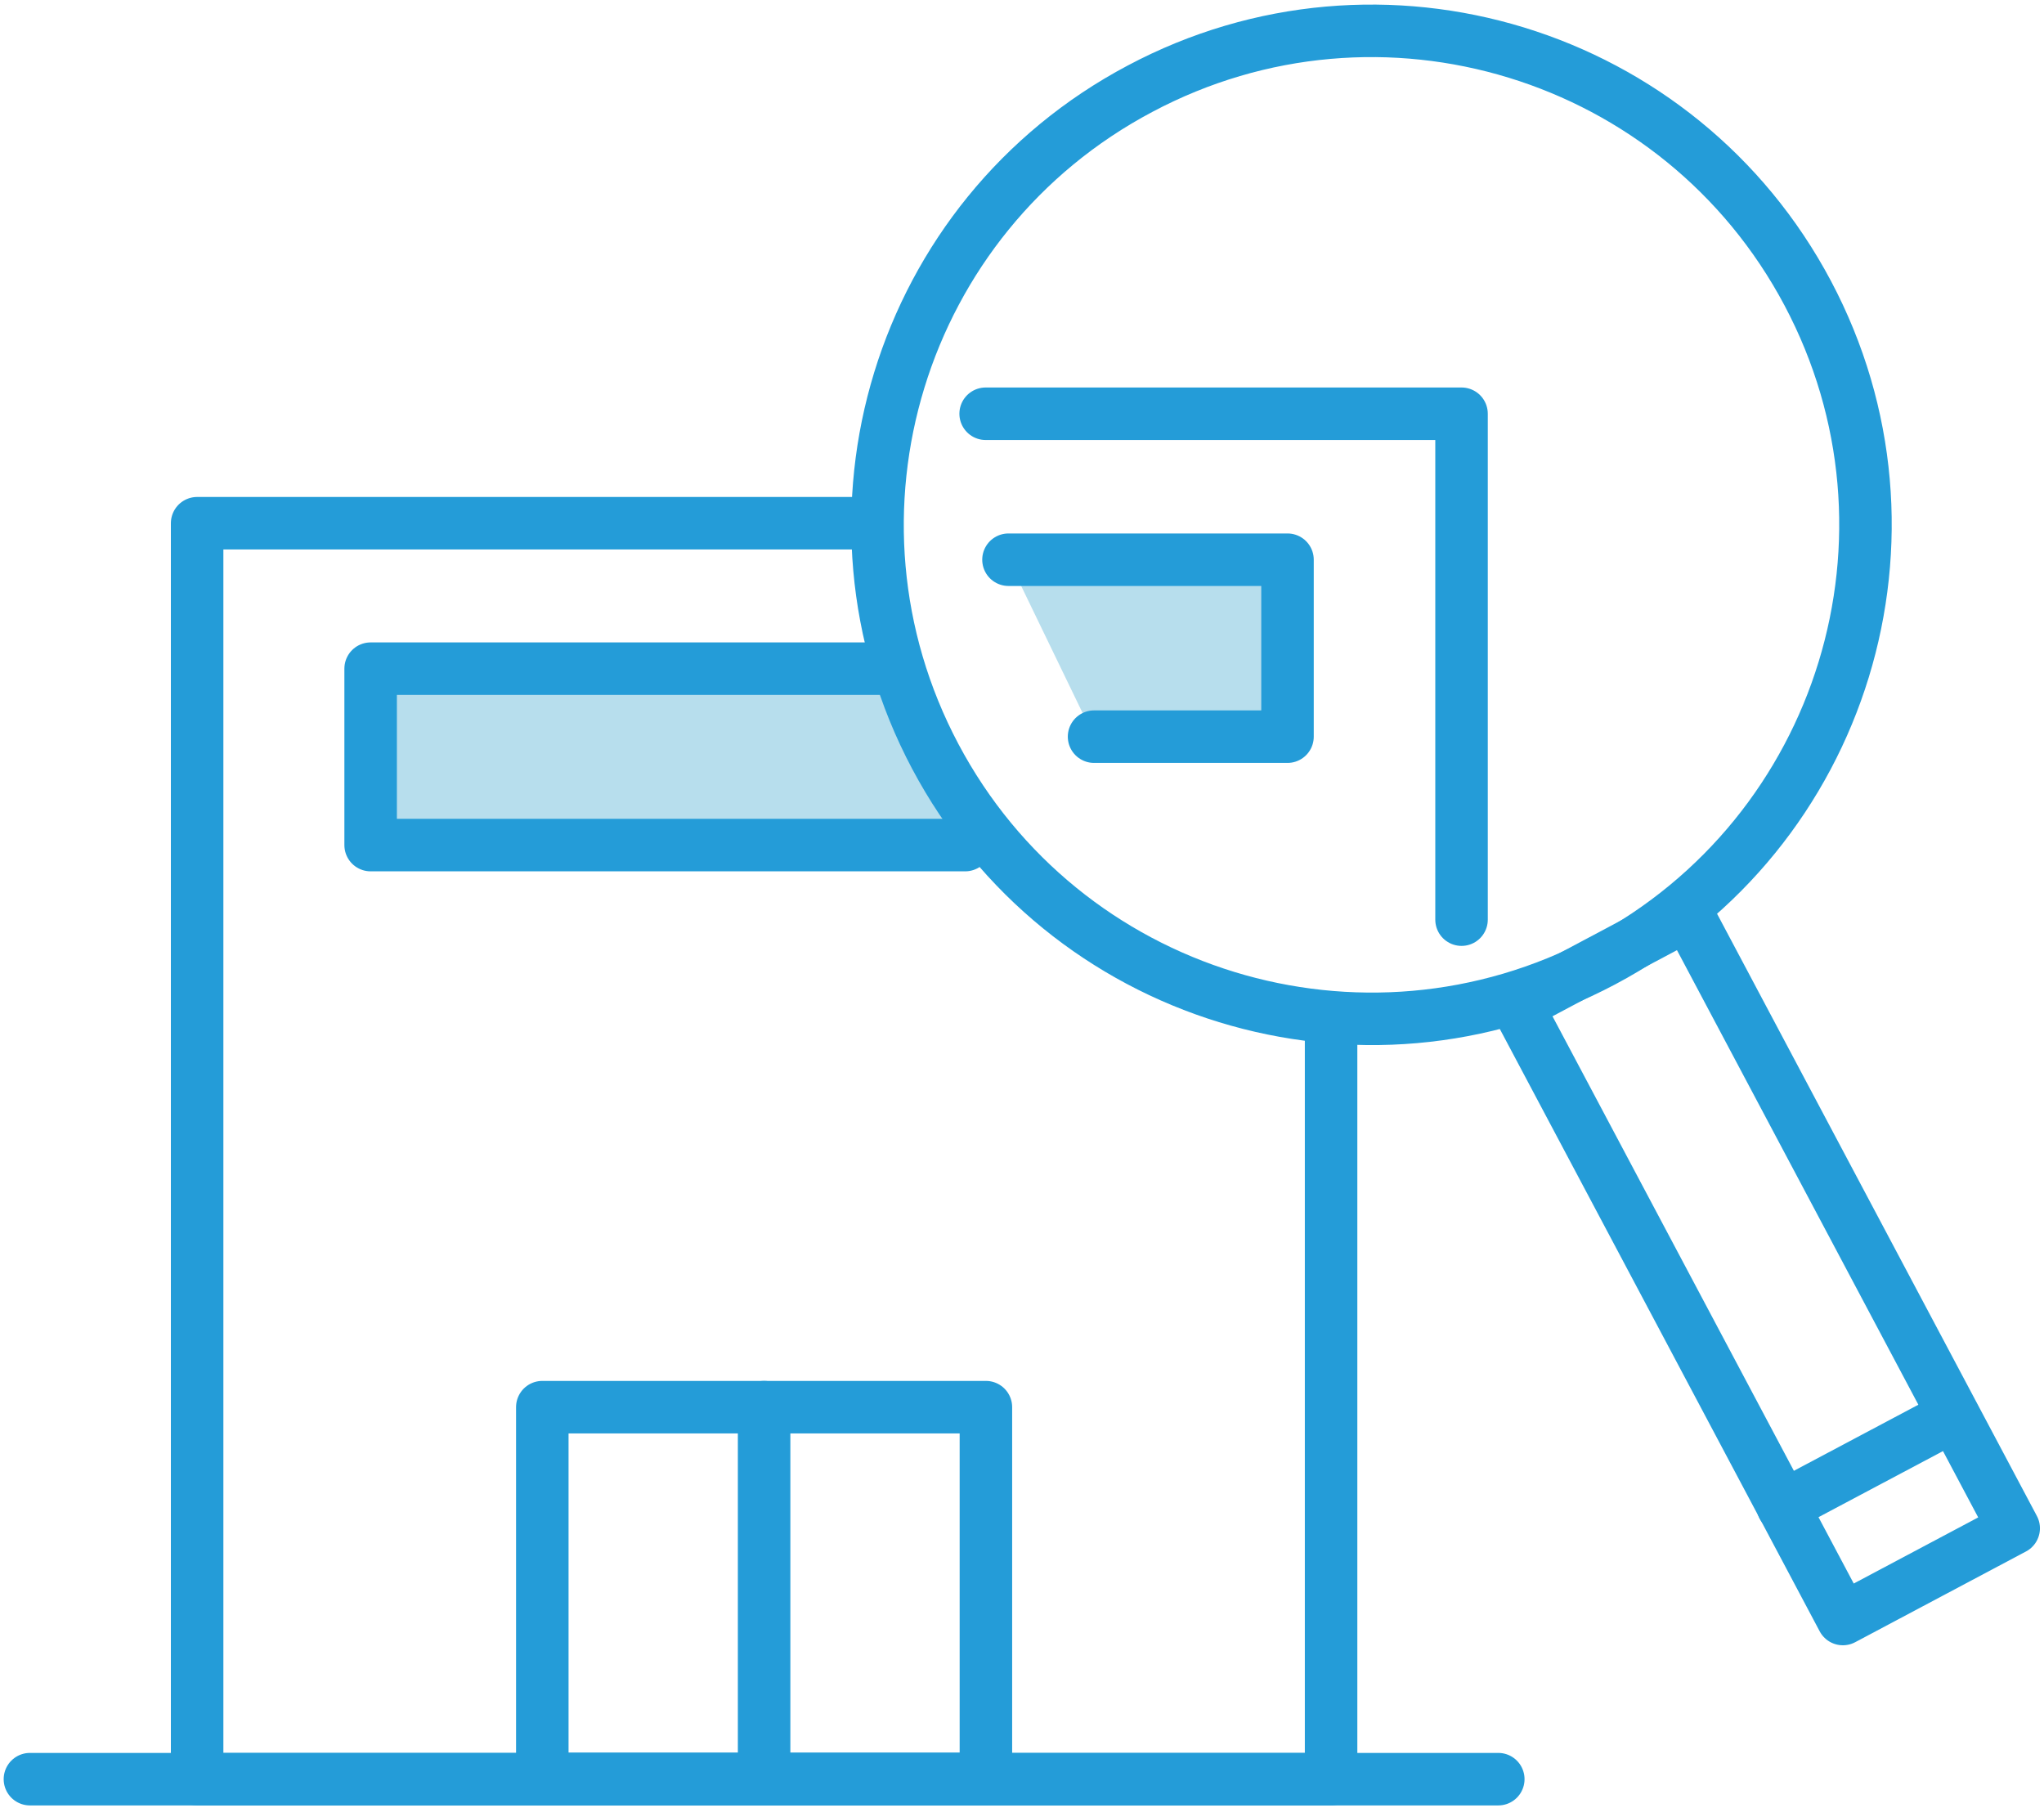 <?xml version="1.0" encoding="utf-8"?>
<!-- Generator: Adobe Illustrator 27.9.0, SVG Export Plug-In . SVG Version: 6.00 Build 0)  -->
<svg version="1.1" id="レイヤー_1" xmlns="http://www.w3.org/2000/svg"
  xmlns:xlink="http://www.w3.org/1999/xlink" x="0px"
  y="0px" viewBox="0 0 77.87 68.87" style="enable-background:new 0 0 77.87 68.87;"
  xml:space="preserve">
<style type="text/css">
	.st0{fill:none;stroke:#249CD8;stroke-width:2;stroke-linecap:round;stroke-linejoin:round;stroke-miterlimit:10;}
	.st1{fill:#B7DEED;}
	.st2{fill:none;stroke:#7AA6BB;stroke-width:1.431;stroke-linecap:round;stroke-linejoin:round;stroke-miterlimit:10;}
</style>
  <polyline class="st0" points="50.71,39.13 50.71,67.77 7.51,67.77 7.51,19.93 32.65,19.93 "/>
  <rect x="20.66" y="53.6" class="st0" width="16.9" height="14.16"/>
  <line class="st0" x1="29.11" y1="67.77" x2="29.11" y2="53.6"/>
  <line class="st0" x1="57.08" y1="67.77" x2="1.14" y2="67.77"/>
  <polyline class="st1" points="36.77,32.19 14.12,32.19 14.12,25.47 33.52,25.47 "/>
  <polyline class="st0" points="36.77,32.19 14.12,32.19 14.12,25.47 33.52,25.47 "/>
  <path class="st2" d="M68.87,11.17c4.87,9.18,1.38,20.57-7.8,25.44c-9.18,4.87-20.57,1.38-25.44-7.8c-4.87-9.18-1.38-20.57,7.8-25.43
	C52.61-1.5,64,1.99,68.87,11.17z"/>
  <path class="st0" d="M68.87,11.17c4.87,9.18,1.38,20.57-7.8,25.44c-9.18,4.87-20.57,1.38-25.44-7.8c-4.87-9.18-1.38-20.57,7.8-25.43
	C52.61-1.5,64,1.99,68.87,11.17z"/>
  <rect x="63.58" y="35.06" transform="matrix(0.883 -0.469 0.469 0.883 -14.791 37.158)"
    class="st0" width="7.37" height="26.47"/>
  <line class="st0" x1="74.42" y1="53.93" x2="67.92" y2="57.38"/>
  <polyline class="st0" points="37.55,15.76 55.68,15.76 55.68,35.03 "/>
  <polyline class="st1" points="38.42,21.32 49.05,21.32 49.05,28.06 41.68,28.06 "/>
  <polyline class="st0" points="38.42,21.32 49.05,21.32 49.05,28.06 41.68,28.06 "/>
</svg>
